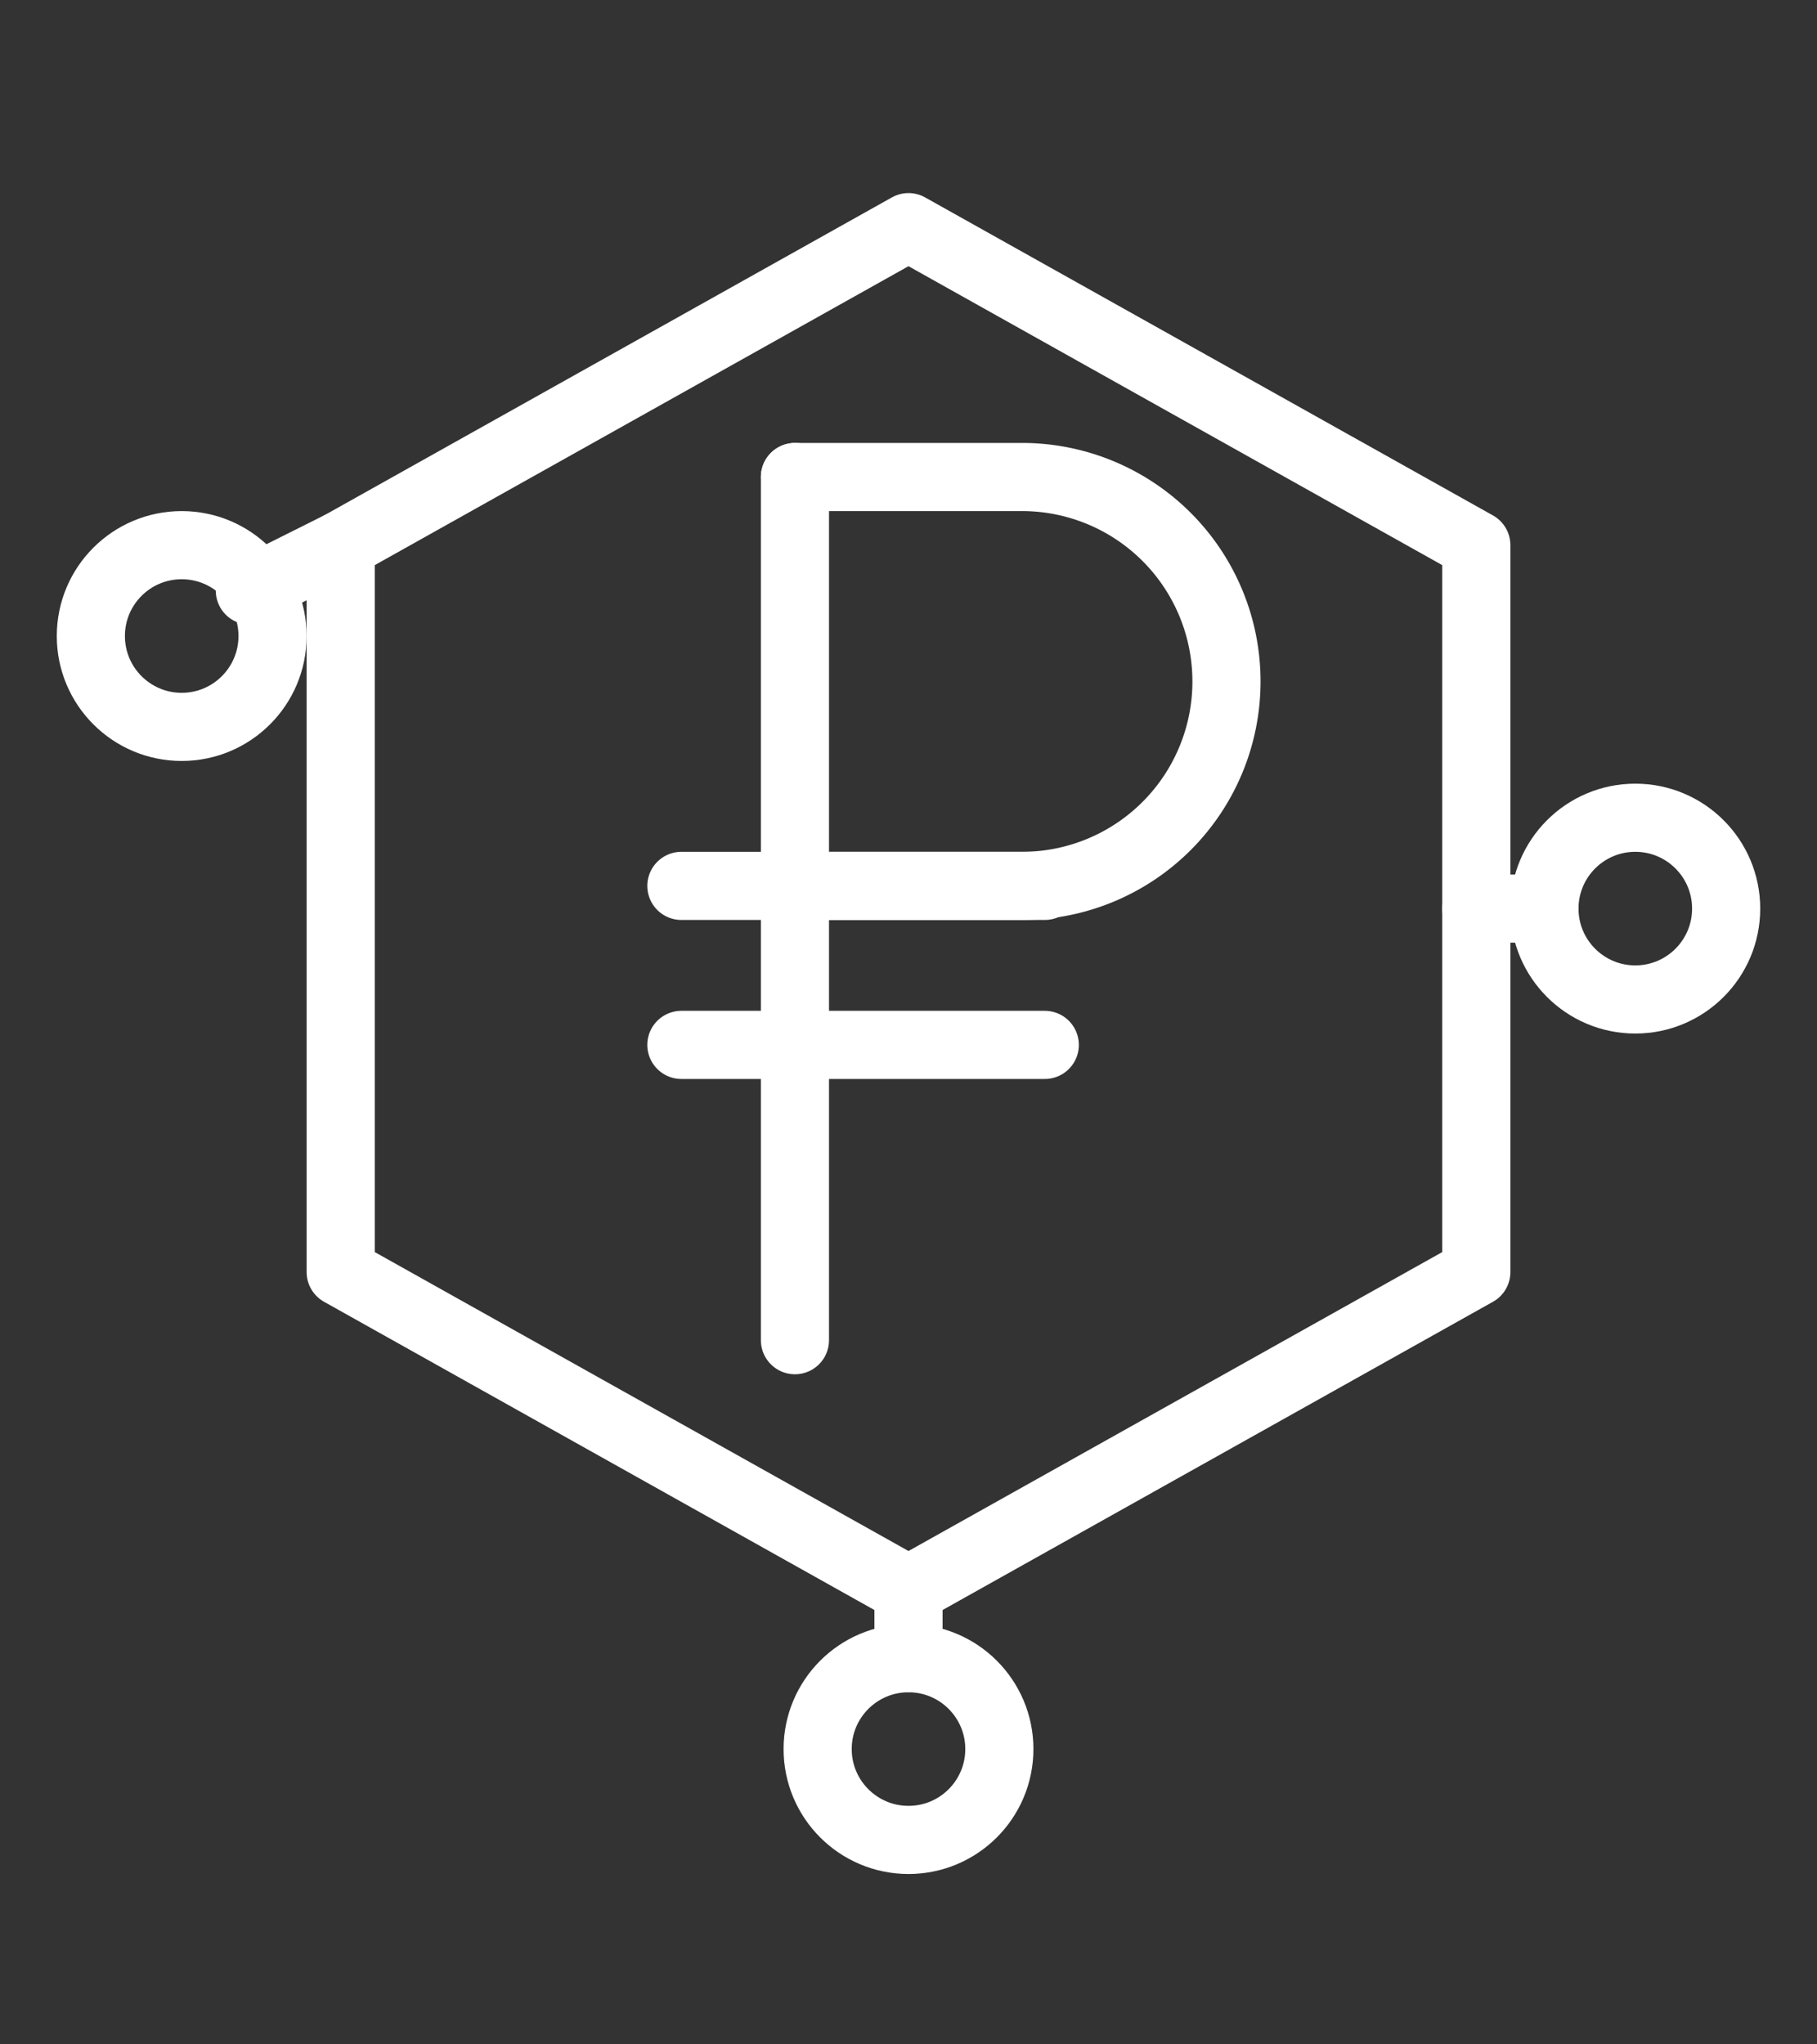 <svg width="160" height="180" viewBox="0 0 160 180" fill="none" xmlns="http://www.w3.org/2000/svg">
  <rect x="0" y="0" width="160" height="180" fill="#333333" stroke="none"/>
  <g stroke="#fff" stroke-width="6" stroke-linecap="round" stroke-linejoin="round">
    <!-- Сеть/блокчейн: шестиугольный токен -->
    <polygon points="80,20 130,48 130,112 80,140 30,112 30,48"/>
    <!-- Внешние узлы и связи -->
    <circle cx="144" cy="80" r="8"/>
    <line x1="130" y1="80" x2="136" y2="80"/>
    <circle cx="80" cy="154" r="8"/>
    <line x1="80" y1="140" x2="80" y2="146"/>
    <circle cx="16" cy="56" r="8"/>
    <line x1="30" y1="48" x2="22" y2="52"/>

    <!-- Символ ₽ внутри токена -->
    <!-- Вертикальная стойка -->
    <line x1="70" y1="42" x2="70" y2="118"/>
    <!-- Полукруглая "чаша" (правый скруглённый контур) -->
    <path d="M70 42 h20 a18 18 0 1 1 0 36 h-20" />
    <!-- Горизонтальные засечки ₽ -->
    <line x1="60" y1="92" x2="92" y2="92"/>
    <line x1="60" y1="78" x2="92" y2="78"/>
  </g>
</svg>
